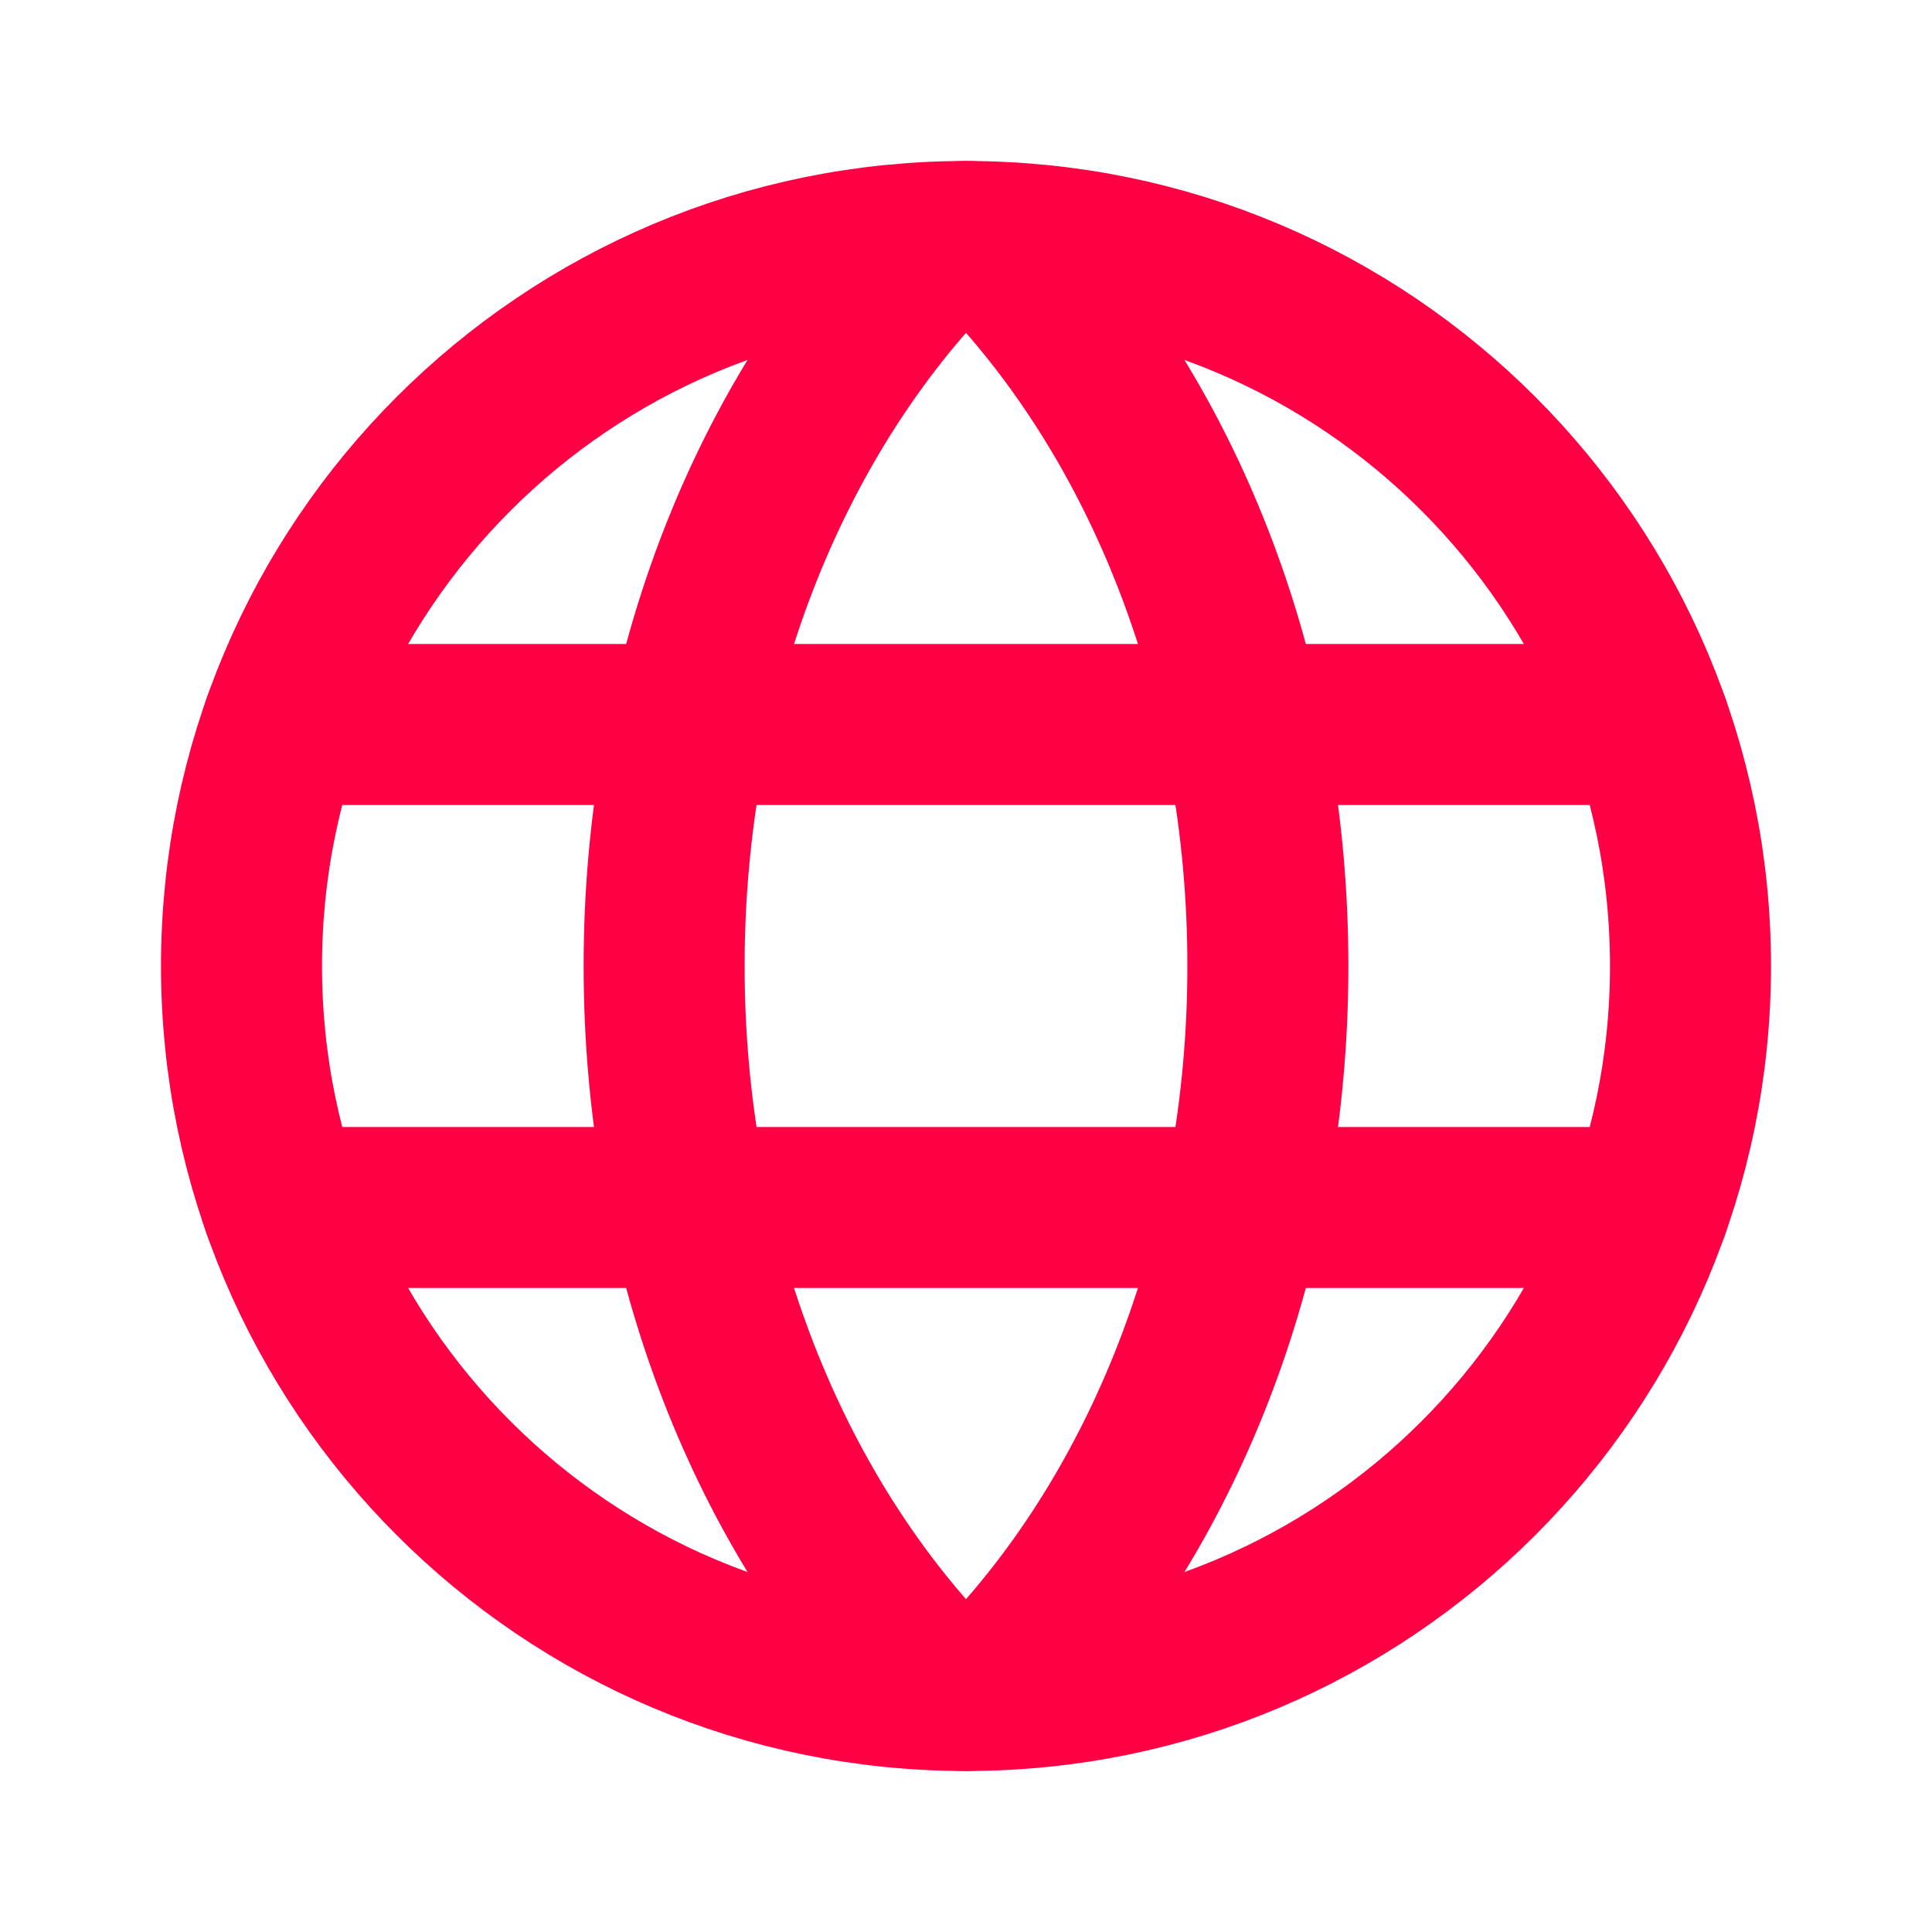 <svg width="24" height="24" viewBox="0 0 24 24" fill="none" xmlns="http://www.w3.org/2000/svg">
<g clip-path="url(#clip0_908_2804)">
<path d="M12 21C16.971 21 21 16.971 21 12C21 7.029 16.971 3 12 3C7.029 3 3 7.029 3 12C3 16.971 7.029 21 12 21Z" stroke="#FF0044" stroke-width="2" stroke-linecap="round" stroke-linejoin="round"/>
<path d="M8.25 12C8.25 15.512 9.5 18.649 11.464 20.765C11.532 20.839 11.615 20.898 11.707 20.939C11.8 20.979 11.899 21 12 21C12.101 21 12.2 20.979 12.293 20.939C12.385 20.898 12.468 20.839 12.536 20.765C14.5 18.649 15.75 15.512 15.75 12C15.75 8.488 14.5 5.351 12.536 3.235C12.468 3.161 12.385 3.102 12.293 3.061C12.2 3.021 12.101 3 12 3C11.899 3 11.8 3.021 11.707 3.061C11.615 3.102 11.532 3.161 11.464 3.235C9.5 5.351 8.25 8.488 8.25 12Z" stroke="#FF0044" stroke-width="2" stroke-linecap="round" stroke-linejoin="round"/>
<path d="M3.512 9H20.488" stroke="#FF0044" stroke-width="2" stroke-linecap="round" stroke-linejoin="round"/>
<path d="M3.512 15H20.488" stroke="#FF0044" stroke-width="2" stroke-linecap="round" stroke-linejoin="round"/>
</g>
<defs>
<clipPath id="clip0_908_2804">
<rect width="24" height="24" fill="white"/>
</clipPath>
</defs>
</svg>
